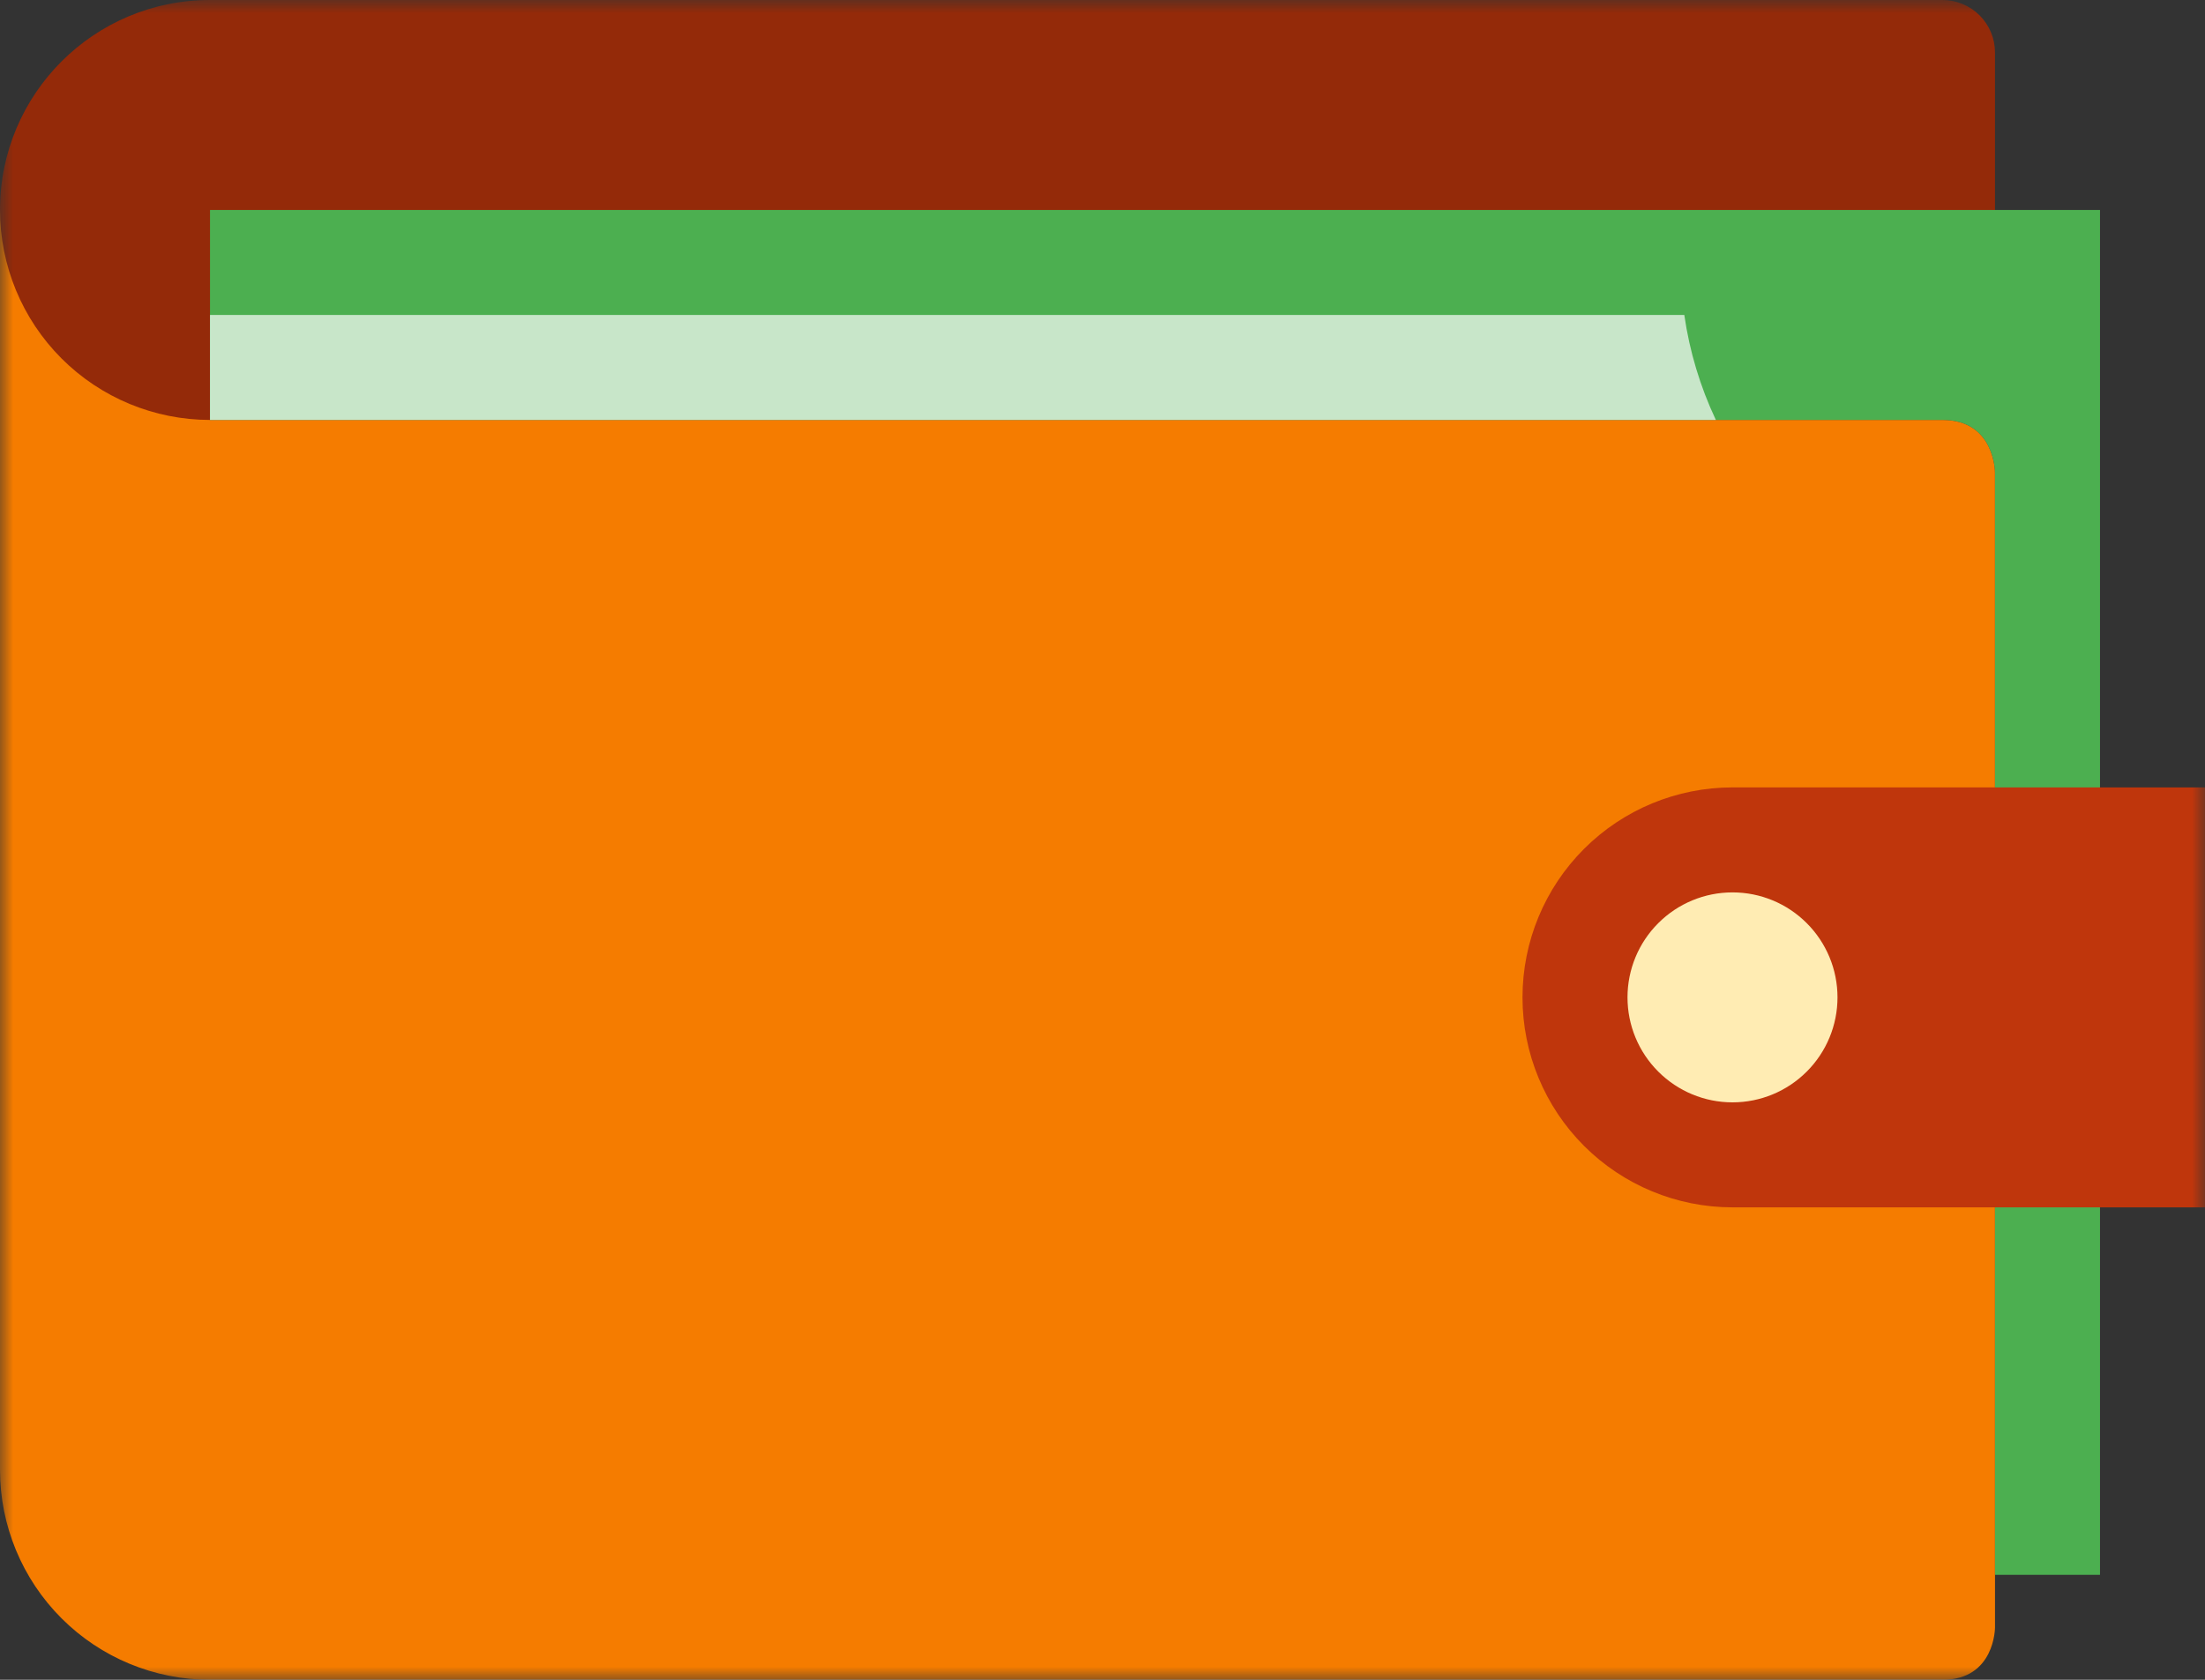 <svg width="84" height="64" viewBox="0 0 84 64" fill="none" xmlns="http://www.w3.org/2000/svg">
<rect x="0" y="0" width="84" height="64" fill="#333333" stroke="none"/>
<g clip-path="url(#clip0_1_3971)">
<mask id="mask0_1_3971" style="mask-type:luminance" maskUnits="userSpaceOnUse" x="0" y="0" width="84" height="64">
<path d="M0 0H84V64H0V0Z" fill="white"/>
</mask>
<g mask="url(#mask0_1_3971)">
<path d="M0 8V56C0 58.122 0.843 60.157 2.343 61.657C3.843 63.157 5.878 64 8 64H74C76 64 76 62.008 76 62.008V8H0Z" fill="#F57C00"/>
<path d="M74 0H8C3.582 0 0 3.58 0 7.998C-6.62767e-08 10.12 0.843 12.155 2.343 13.656C3.843 15.156 5.878 15.999 8 16H74C76 16 76 18 76 18V2C76 1.47 75.789 0.961 75.414 0.586C75.039 0.211 74.53 0 74 0Z" fill="#942A09"/>
<path d="M8 8V16H74C76 16 76 18.004 76 18.004V60H80V8H8Z" fill="#4CAF50"/>
<path d="M8 12V16H65.366C64.769 14.734 64.363 13.386 64.164 12H8Z" fill="#C8E6C9"/>
<path d="M84 30H66C63.878 30 61.843 30.843 60.343 32.343C58.843 33.843 58 35.878 58 38C58 40.122 58.843 42.157 60.343 43.657C61.843 45.157 63.878 46 66 46H84V30Z" fill="#BF360C"/>
<path d="M66 34C64.939 34 63.922 34.421 63.172 35.172C62.421 35.922 62 36.939 62 38C62 39.061 62.421 40.078 63.172 40.828C63.922 41.579 64.939 42 66 42C67.061 42 68.078 41.579 68.828 40.828C69.579 40.078 70 39.061 70 38C70 36.939 69.579 35.922 68.828 35.172C68.078 34.421 67.061 34 66 34Z" fill="#FFECB3"/>
</g>
</g>
<defs>
<clipPath id="clip0_1_3971">
<rect width="84" height="64" fill="white"/>
</clipPath>
</defs>
</svg>
